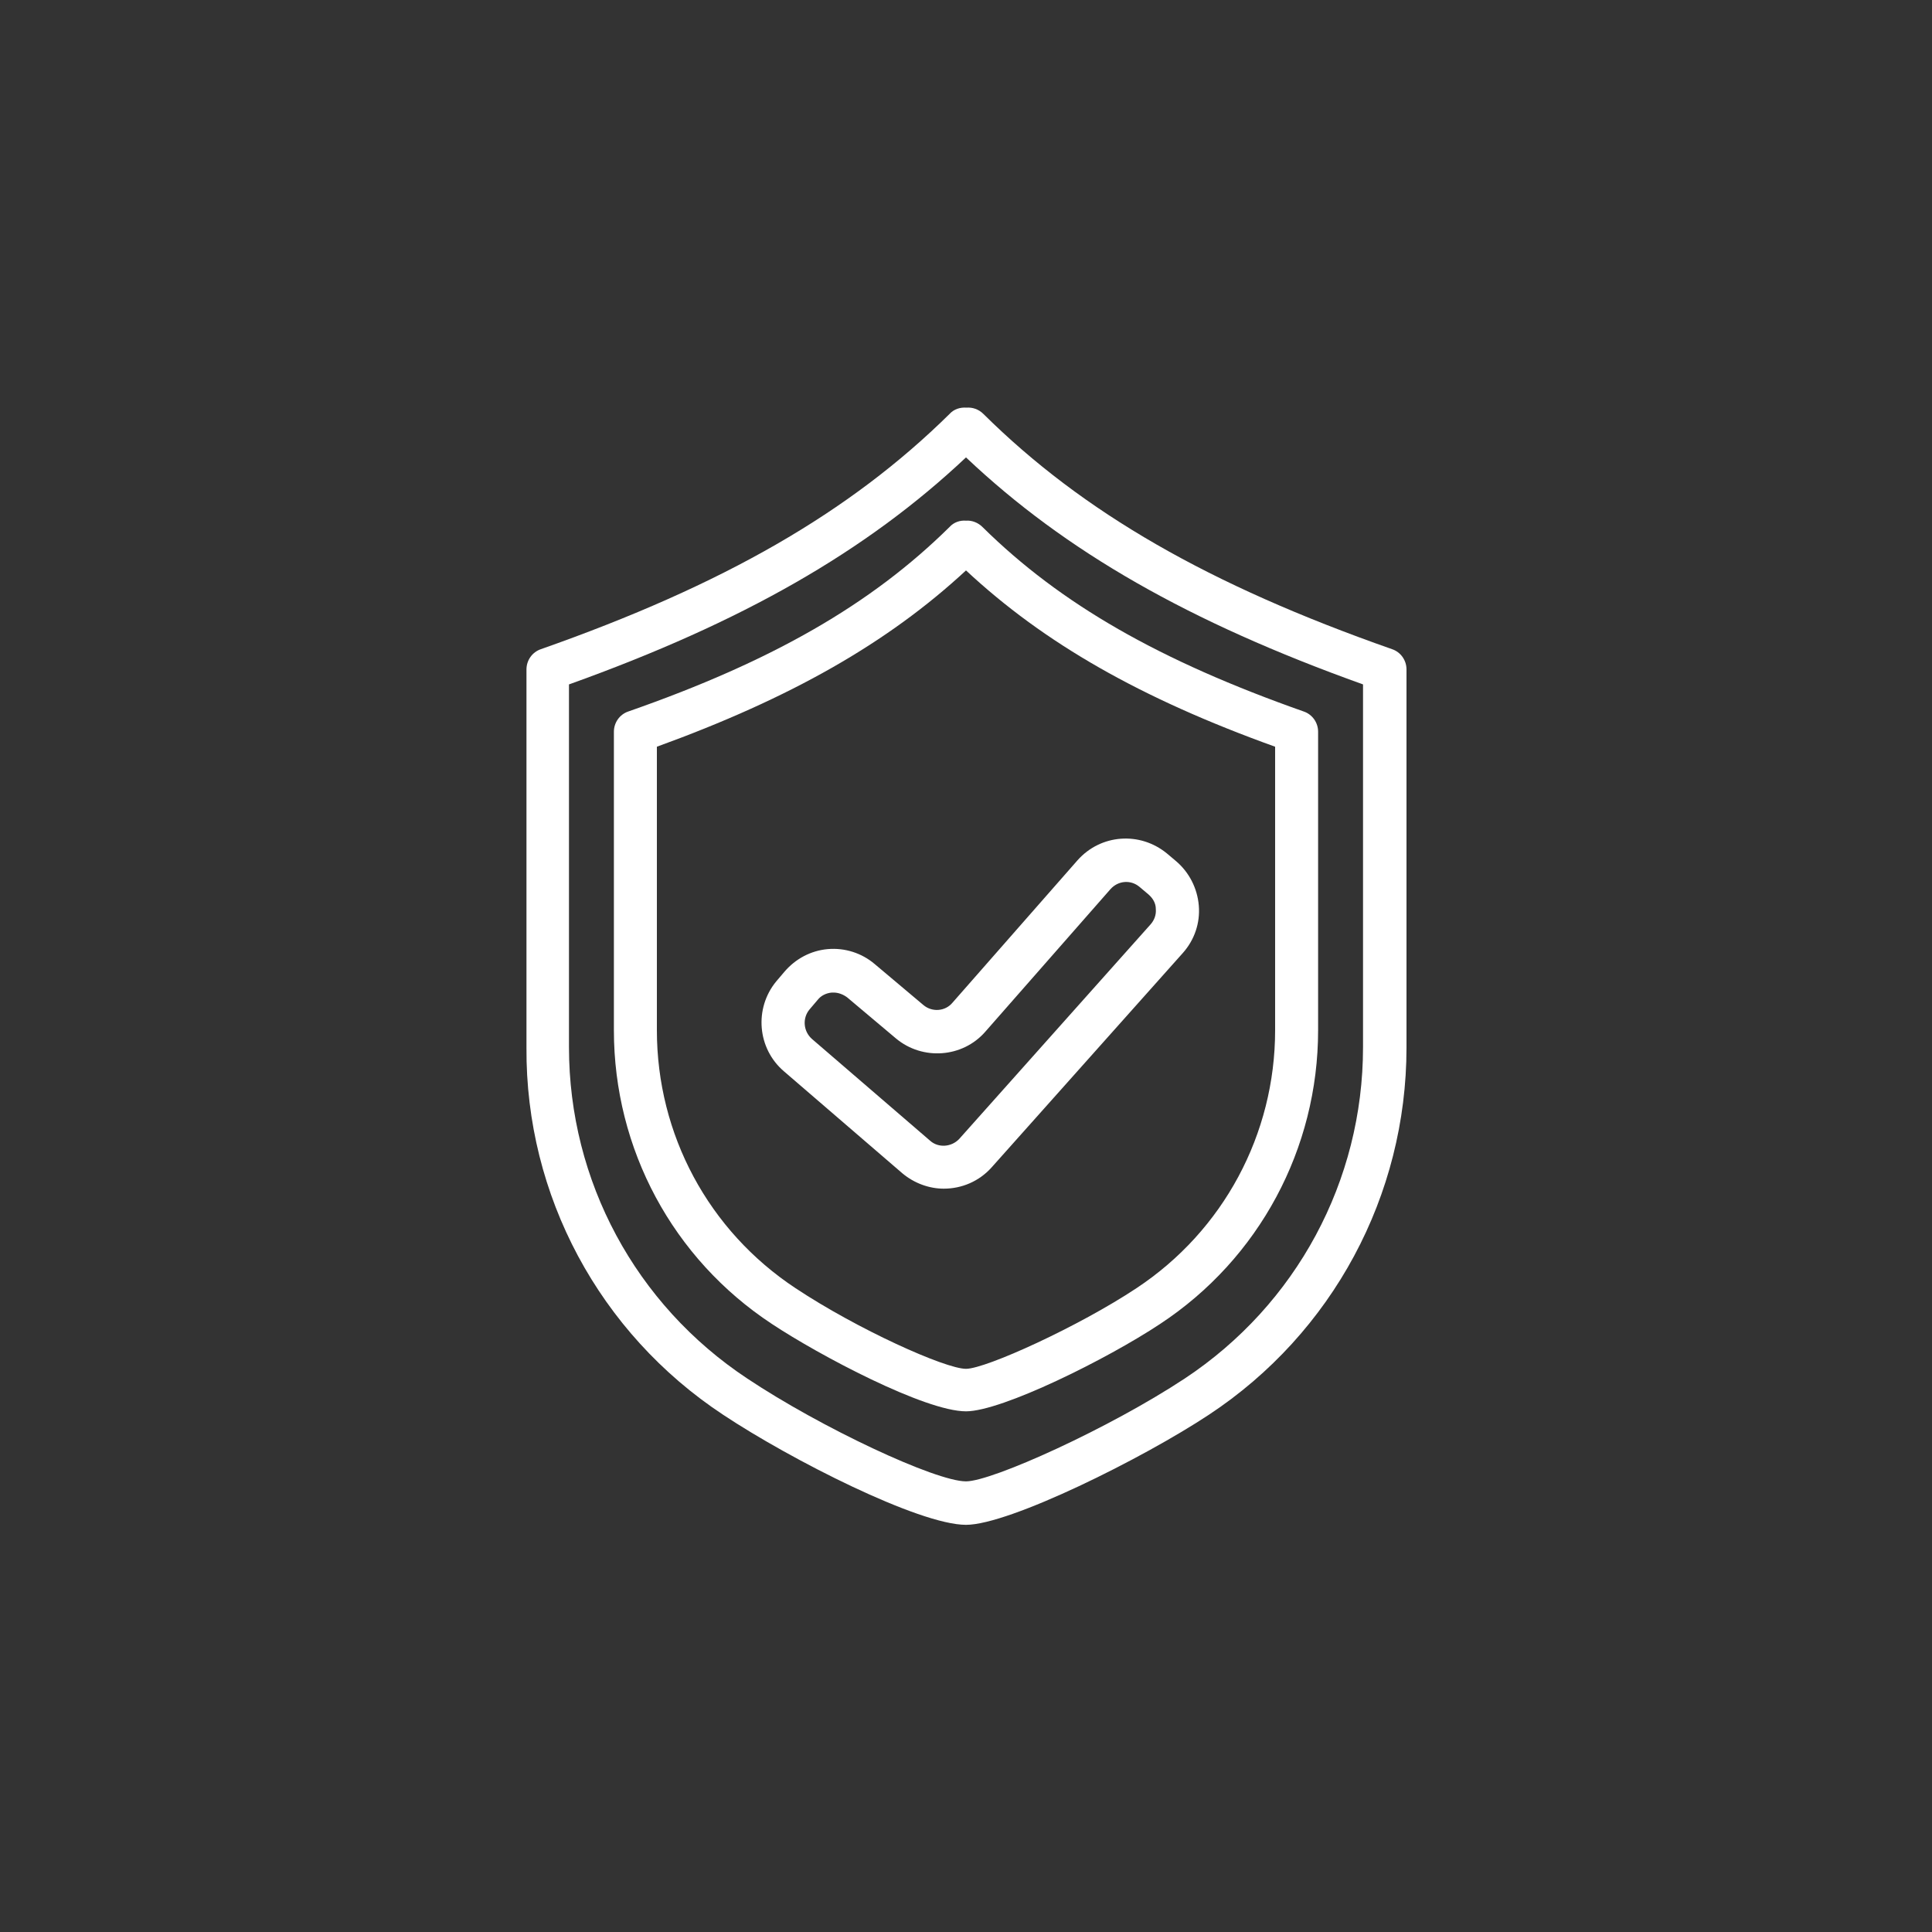 <?xml version="1.0" encoding="utf-8"?>
<!-- Generator: Adobe Illustrator 28.0.0, SVG Export Plug-In . SVG Version: 6.00 Build 0)  -->
<svg version="1.1" id="Calque_1" xmlns="http://www.w3.org/2000/svg" xmlns:xlink="http://www.w3.org/1999/xlink" x="0px" y="0px"
	 viewBox="0 0 400 400" style="enable-background:new 0 0 400 400;" xml:space="preserve">
<rect x="0" y="0" width="400" height="400" fill="#333333" stroke="none"/>
<style type="text/css">
	.st0{fill:#FFFFFF;}
</style>
<g>
	<path class="st0" d="M149.7,292.9c14,9.3,40.6,22.8,50.3,22.8c9,0,36.7-13.8,50.3-22.8c25.6-16.9,40.9-45.4,40.9-76v-78.3
		c0-1.9-1.2-3.6-3-4.2c-37.9-13.3-64-28.3-84.6-48.7c-1-1-2.3-1.4-3.5-1.3c-1.3-0.1-2.6,0.3-3.5,1.3c-20.7,20.4-46.8,35.4-84.6,48.7
		c-1.8,0.6-3,2.3-3,4.2v78.3C108.8,247.5,124.1,276,149.7,292.9z M117.8,141.7c36-12.9,61.6-27.6,82.2-47
		c20.6,19.5,46.2,34.1,82.2,47v75.1c0,27.7-13.8,53.3-36.9,68.6c-15.6,10.3-39.9,21.3-45.3,21.3c-6.3,0-30-11.1-45.3-21.3
		c-23.1-15.3-36.9-40.9-36.9-68.6V141.7z"/>
	<path class="st0" d="M159.8,274.1c9.8,6.5,31.7,18.1,40.2,18.1c7.4,0,29.2-10.8,40.2-18.1c20.5-13.5,32.7-36.3,32.7-60.8v-61.8
		c0-1.9-1.2-3.6-3-4.2c-29.8-10.5-50.3-22.2-66.5-38.2c-0.9-0.9-2.2-1.4-3.4-1.3c-1.2-0.1-2.5,0.3-3.4,1.3
		c-16.2,16-36.7,27.8-66.5,38.2c-1.8,0.6-3,2.3-3,4.2v61.8C127.1,237.9,139.3,260.6,159.8,274.1z M136,154.6
		c27.8-10.1,47.8-21.5,64-36.5c16.2,15.1,36.2,26.5,64,36.5v58.7c0,21.5-10.7,41.5-28.7,53.4c-11.9,7.9-31.2,16.7-35.3,16.7
		c-4.3,0-22.5-8.2-35.3-16.7c-18-11.9-28.7-31.8-28.7-53.4V154.6z"/>
	<path class="st0" d="M162.3,221.8l24.5,21.1c2.5,2.1,5.6,3.2,8.6,3.2c3.7,0,7.3-1.5,9.9-4.4l39.6-44.4c2.4-2.7,3.6-6.2,3.3-9.8
		c-0.3-3.6-2-6.9-4.7-9.2l-1.9-1.6c-5.6-4.6-13.7-4-18.5,1.4l-25.9,29.5c-1.5,1.8-4.2,2-6,0.5l-10.1-8.5c-2.7-2.3-6.2-3.4-9.7-3.1
		c-3.5,0.3-6.7,2-9,4.7l-1.7,2C156.1,208.8,156.8,217.1,162.3,221.8z M167.6,209C167.6,209,167.6,209,167.6,209l1.7-2
		c0.7-0.9,1.8-1.4,2.9-1.5c0.1,0,0.3,0,0.4,0c1,0,2,0.4,2.8,1l10.1,8.5c5.5,4.6,13.8,4,18.5-1.4l25.9-29.5c1.6-1.8,4.2-2,6-0.5
		l1.9,1.6c0.9,0.8,1.5,1.8,1.5,3c0.1,1.2-0.3,2.3-1.1,3.2l-39.6,44.4c-1.6,1.7-4.3,1.9-6,0.4l-24.5-21.1
		C166.3,213.5,166.1,210.8,167.6,209z"/>
</g>
</svg>
